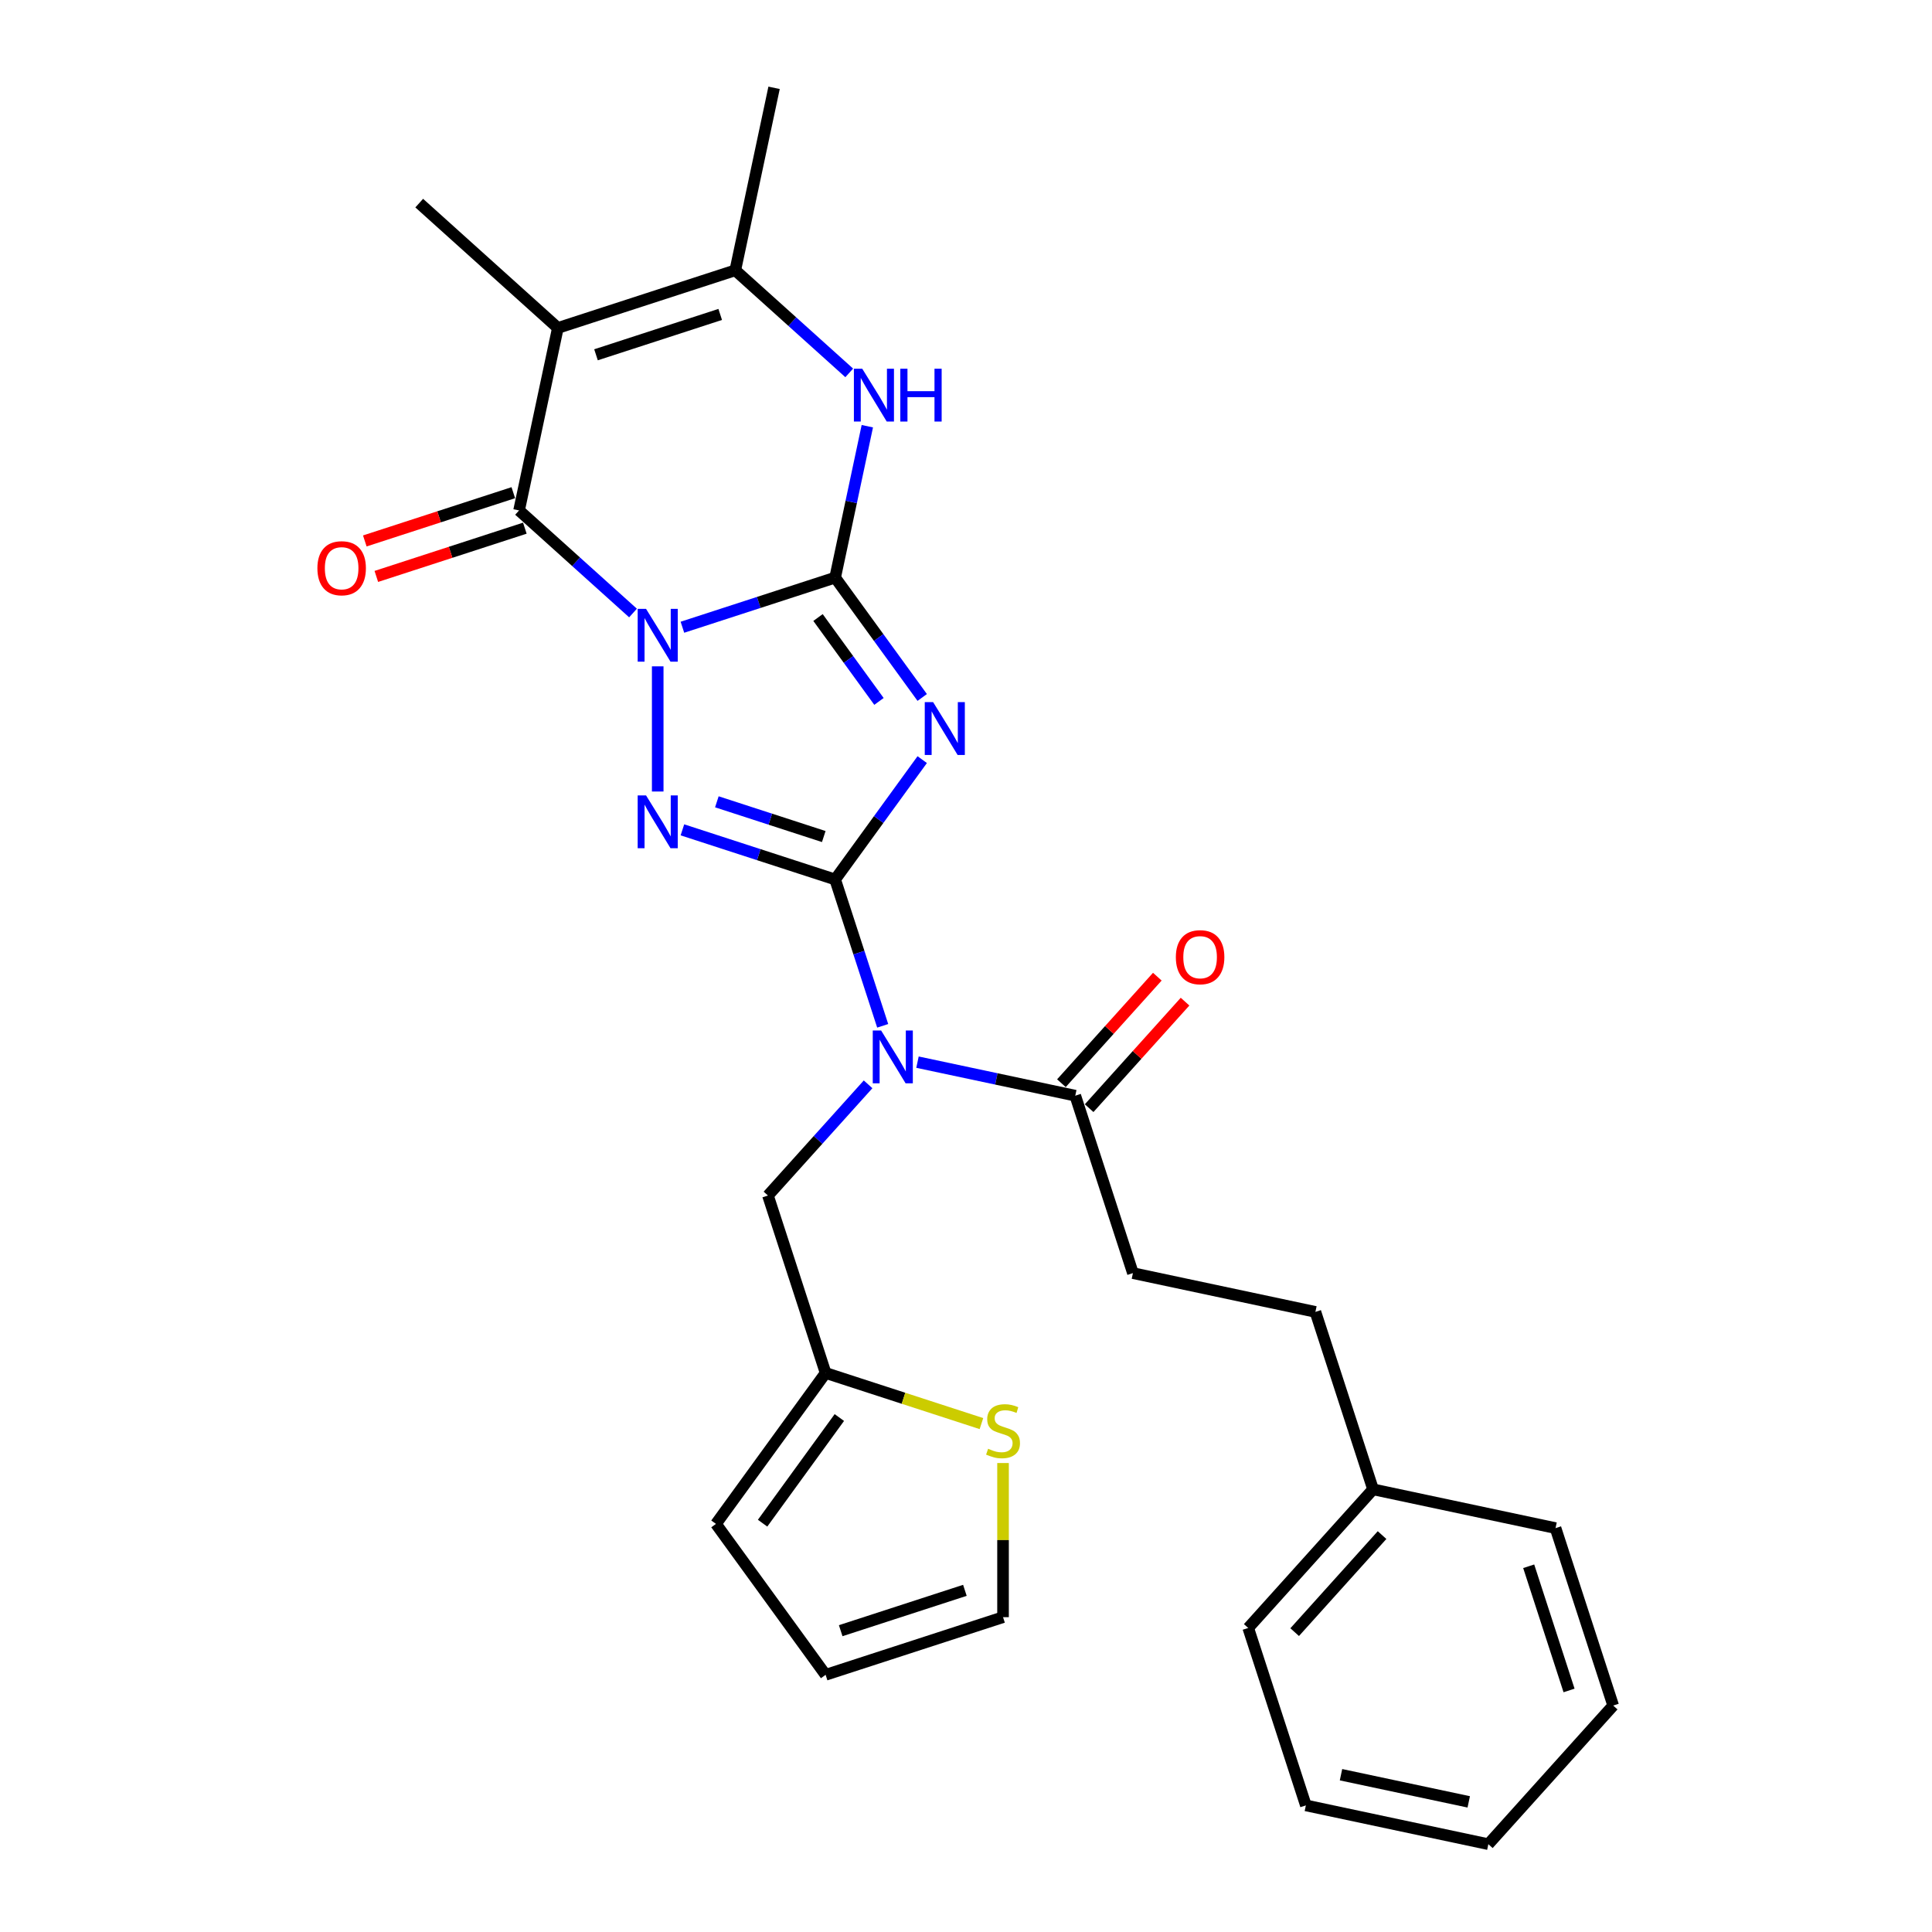 <?xml version='1.0' encoding='iso-8859-1'?>
<svg version='1.1' baseProfile='full'
              xmlns='http://www.w3.org/2000/svg'
                      xmlns:rdkit='http://www.rdkit.org/xml'
                      xmlns:xlink='http://www.w3.org/1999/xlink'
                  xml:space='preserve'
width='1000px' height='1000px' viewBox='0 0 1000 1000'>
<!-- END OF HEADER -->
<rect style='opacity:1.0;fill:#FFFFFF;stroke:none' width='1000' height='1000' x='0' y='0'> </rect>
<path class='bond-0' d='M 353.217,324.657 L 392.743,311.814' style='fill:none;fill-rule:evenodd;stroke:#0000FF;stroke-width:6px;stroke-linecap:butt;stroke-linejoin:miter;stroke-opacity:1' />
<path class='bond-0' d='M 392.743,311.814 L 432.268,298.971' style='fill:none;fill-rule:evenodd;stroke:#000000;stroke-width:6px;stroke-linecap:butt;stroke-linejoin:miter;stroke-opacity:1' />
<path class='bond-3' d='M 340.432,344.898 L 340.432,409.688' style='fill:none;fill-rule:evenodd;stroke:#0000FF;stroke-width:6px;stroke-linecap:butt;stroke-linejoin:miter;stroke-opacity:1' />
<path class='bond-4' d='M 327.647,317.299 L 298.16,290.749' style='fill:none;fill-rule:evenodd;stroke:#0000FF;stroke-width:6px;stroke-linecap:butt;stroke-linejoin:miter;stroke-opacity:1' />
<path class='bond-4' d='M 298.16,290.749 L 268.672,264.198' style='fill:none;fill-rule:evenodd;stroke:#000000;stroke-width:6px;stroke-linecap:butt;stroke-linejoin:miter;stroke-opacity:1' />
<path class='bond-2' d='M 432.268,298.971 L 454.803,329.988' style='fill:none;fill-rule:evenodd;stroke:#000000;stroke-width:6px;stroke-linecap:butt;stroke-linejoin:miter;stroke-opacity:1' />
<path class='bond-2' d='M 454.803,329.988 L 477.338,361.005' style='fill:none;fill-rule:evenodd;stroke:#0000FF;stroke-width:6px;stroke-linecap:butt;stroke-linejoin:miter;stroke-opacity:1' />
<path class='bond-2' d='M 423.405,319.628 L 439.179,341.34' style='fill:none;fill-rule:evenodd;stroke:#000000;stroke-width:6px;stroke-linecap:butt;stroke-linejoin:miter;stroke-opacity:1' />
<path class='bond-2' d='M 439.179,341.34 L 454.953,363.051' style='fill:none;fill-rule:evenodd;stroke:#0000FF;stroke-width:6px;stroke-linecap:butt;stroke-linejoin:miter;stroke-opacity:1' />
<path class='bond-7' d='M 432.268,298.971 L 440.597,259.789' style='fill:none;fill-rule:evenodd;stroke:#000000;stroke-width:6px;stroke-linecap:butt;stroke-linejoin:miter;stroke-opacity:1' />
<path class='bond-7' d='M 440.597,259.789 L 448.925,220.607' style='fill:none;fill-rule:evenodd;stroke:#0000FF;stroke-width:6px;stroke-linecap:butt;stroke-linejoin:miter;stroke-opacity:1' />
<path class='bond-1' d='M 432.268,455.212 L 392.743,442.37' style='fill:none;fill-rule:evenodd;stroke:#000000;stroke-width:6px;stroke-linecap:butt;stroke-linejoin:miter;stroke-opacity:1' />
<path class='bond-1' d='M 392.743,442.37 L 353.217,429.527' style='fill:none;fill-rule:evenodd;stroke:#0000FF;stroke-width:6px;stroke-linecap:butt;stroke-linejoin:miter;stroke-opacity:1' />
<path class='bond-1' d='M 426.378,432.992 L 398.71,424.002' style='fill:none;fill-rule:evenodd;stroke:#000000;stroke-width:6px;stroke-linecap:butt;stroke-linejoin:miter;stroke-opacity:1' />
<path class='bond-1' d='M 398.71,424.002 L 371.043,415.013' style='fill:none;fill-rule:evenodd;stroke:#0000FF;stroke-width:6px;stroke-linecap:butt;stroke-linejoin:miter;stroke-opacity:1' />
<path class='bond-6' d='M 432.268,455.212 L 444.574,493.087' style='fill:none;fill-rule:evenodd;stroke:#000000;stroke-width:6px;stroke-linecap:butt;stroke-linejoin:miter;stroke-opacity:1' />
<path class='bond-6' d='M 444.574,493.087 L 456.881,530.961' style='fill:none;fill-rule:evenodd;stroke:#0000FF;stroke-width:6px;stroke-linecap:butt;stroke-linejoin:miter;stroke-opacity:1' />
<path class='bond-28' d='M 432.268,455.212 L 454.803,424.196' style='fill:none;fill-rule:evenodd;stroke:#000000;stroke-width:6px;stroke-linecap:butt;stroke-linejoin:miter;stroke-opacity:1' />
<path class='bond-28' d='M 454.803,424.196 L 477.338,393.179' style='fill:none;fill-rule:evenodd;stroke:#0000FF;stroke-width:6px;stroke-linecap:butt;stroke-linejoin:miter;stroke-opacity:1' />
<path class='bond-5' d='M 268.672,264.198 L 288.749,169.746' style='fill:none;fill-rule:evenodd;stroke:#000000;stroke-width:6px;stroke-linecap:butt;stroke-linejoin:miter;stroke-opacity:1' />
<path class='bond-13' d='M 265.689,255.014 L 227.254,267.503' style='fill:none;fill-rule:evenodd;stroke:#000000;stroke-width:6px;stroke-linecap:butt;stroke-linejoin:miter;stroke-opacity:1' />
<path class='bond-13' d='M 227.254,267.503 L 188.82,279.991' style='fill:none;fill-rule:evenodd;stroke:#FF0000;stroke-width:6px;stroke-linecap:butt;stroke-linejoin:miter;stroke-opacity:1' />
<path class='bond-13' d='M 271.656,273.382 L 233.222,285.87' style='fill:none;fill-rule:evenodd;stroke:#000000;stroke-width:6px;stroke-linecap:butt;stroke-linejoin:miter;stroke-opacity:1' />
<path class='bond-13' d='M 233.222,285.87 L 194.787,298.358' style='fill:none;fill-rule:evenodd;stroke:#FF0000;stroke-width:6px;stroke-linecap:butt;stroke-linejoin:miter;stroke-opacity:1' />
<path class='bond-8' d='M 288.749,169.746 L 380.585,139.907' style='fill:none;fill-rule:evenodd;stroke:#000000;stroke-width:6px;stroke-linecap:butt;stroke-linejoin:miter;stroke-opacity:1' />
<path class='bond-8' d='M 308.492,183.637 L 372.777,162.75' style='fill:none;fill-rule:evenodd;stroke:#000000;stroke-width:6px;stroke-linecap:butt;stroke-linejoin:miter;stroke-opacity:1' />
<path class='bond-19' d='M 288.749,169.746 L 216.989,105.133' style='fill:none;fill-rule:evenodd;stroke:#000000;stroke-width:6px;stroke-linecap:butt;stroke-linejoin:miter;stroke-opacity:1' />
<path class='bond-9' d='M 474.892,549.766 L 515.726,558.445' style='fill:none;fill-rule:evenodd;stroke:#0000FF;stroke-width:6px;stroke-linecap:butt;stroke-linejoin:miter;stroke-opacity:1' />
<path class='bond-9' d='M 515.726,558.445 L 556.56,567.125' style='fill:none;fill-rule:evenodd;stroke:#000000;stroke-width:6px;stroke-linecap:butt;stroke-linejoin:miter;stroke-opacity:1' />
<path class='bond-10' d='M 449.323,561.247 L 423.409,590.028' style='fill:none;fill-rule:evenodd;stroke:#0000FF;stroke-width:6px;stroke-linecap:butt;stroke-linejoin:miter;stroke-opacity:1' />
<path class='bond-10' d='M 423.409,590.028 L 397.495,618.808' style='fill:none;fill-rule:evenodd;stroke:#000000;stroke-width:6px;stroke-linecap:butt;stroke-linejoin:miter;stroke-opacity:1' />
<path class='bond-29' d='M 439.56,193.008 L 410.072,166.457' style='fill:none;fill-rule:evenodd;stroke:#0000FF;stroke-width:6px;stroke-linecap:butt;stroke-linejoin:miter;stroke-opacity:1' />
<path class='bond-29' d='M 410.072,166.457 L 380.585,139.907' style='fill:none;fill-rule:evenodd;stroke:#000000;stroke-width:6px;stroke-linecap:butt;stroke-linejoin:miter;stroke-opacity:1' />
<path class='bond-21' d='M 380.585,139.907 L 400.661,45.455' style='fill:none;fill-rule:evenodd;stroke:#000000;stroke-width:6px;stroke-linecap:butt;stroke-linejoin:miter;stroke-opacity:1' />
<path class='bond-15' d='M 563.736,573.586 L 588.558,546.017' style='fill:none;fill-rule:evenodd;stroke:#000000;stroke-width:6px;stroke-linecap:butt;stroke-linejoin:miter;stroke-opacity:1' />
<path class='bond-15' d='M 588.558,546.017 L 613.381,518.449' style='fill:none;fill-rule:evenodd;stroke:#FF0000;stroke-width:6px;stroke-linecap:butt;stroke-linejoin:miter;stroke-opacity:1' />
<path class='bond-15' d='M 549.384,560.663 L 574.206,533.095' style='fill:none;fill-rule:evenodd;stroke:#000000;stroke-width:6px;stroke-linecap:butt;stroke-linejoin:miter;stroke-opacity:1' />
<path class='bond-15' d='M 574.206,533.095 L 599.029,505.526' style='fill:none;fill-rule:evenodd;stroke:#FF0000;stroke-width:6px;stroke-linecap:butt;stroke-linejoin:miter;stroke-opacity:1' />
<path class='bond-17' d='M 556.56,567.125 L 586.399,658.961' style='fill:none;fill-rule:evenodd;stroke:#000000;stroke-width:6px;stroke-linecap:butt;stroke-linejoin:miter;stroke-opacity:1' />
<path class='bond-11' d='M 397.495,618.808 L 427.334,710.644' style='fill:none;fill-rule:evenodd;stroke:#000000;stroke-width:6px;stroke-linecap:butt;stroke-linejoin:miter;stroke-opacity:1' />
<path class='bond-12' d='M 427.334,710.644 L 467.661,723.747' style='fill:none;fill-rule:evenodd;stroke:#000000;stroke-width:6px;stroke-linecap:butt;stroke-linejoin:miter;stroke-opacity:1' />
<path class='bond-12' d='M 467.661,723.747 L 507.988,736.85' style='fill:none;fill-rule:evenodd;stroke:#CCCC00;stroke-width:6px;stroke-linecap:butt;stroke-linejoin:miter;stroke-opacity:1' />
<path class='bond-16' d='M 427.334,710.644 L 370.576,788.765' style='fill:none;fill-rule:evenodd;stroke:#000000;stroke-width:6px;stroke-linecap:butt;stroke-linejoin:miter;stroke-opacity:1' />
<path class='bond-16' d='M 434.445,733.714 L 394.714,788.398' style='fill:none;fill-rule:evenodd;stroke:#000000;stroke-width:6px;stroke-linecap:butt;stroke-linejoin:miter;stroke-opacity:1' />
<path class='bond-14' d='M 519.17,757.266 L 519.17,797.156' style='fill:none;fill-rule:evenodd;stroke:#CCCC00;stroke-width:6px;stroke-linecap:butt;stroke-linejoin:miter;stroke-opacity:1' />
<path class='bond-14' d='M 519.17,797.156 L 519.17,837.046' style='fill:none;fill-rule:evenodd;stroke:#000000;stroke-width:6px;stroke-linecap:butt;stroke-linejoin:miter;stroke-opacity:1' />
<path class='bond-30' d='M 519.17,837.046 L 427.334,866.885' style='fill:none;fill-rule:evenodd;stroke:#000000;stroke-width:6px;stroke-linecap:butt;stroke-linejoin:miter;stroke-opacity:1' />
<path class='bond-30' d='M 499.427,823.154 L 435.142,844.042' style='fill:none;fill-rule:evenodd;stroke:#000000;stroke-width:6px;stroke-linecap:butt;stroke-linejoin:miter;stroke-opacity:1' />
<path class='bond-18' d='M 370.576,788.765 L 427.334,866.885' style='fill:none;fill-rule:evenodd;stroke:#000000;stroke-width:6px;stroke-linecap:butt;stroke-linejoin:miter;stroke-opacity:1' />
<path class='bond-20' d='M 586.399,658.961 L 680.851,679.037' style='fill:none;fill-rule:evenodd;stroke:#000000;stroke-width:6px;stroke-linecap:butt;stroke-linejoin:miter;stroke-opacity:1' />
<path class='bond-22' d='M 680.851,679.037 L 710.69,770.873' style='fill:none;fill-rule:evenodd;stroke:#000000;stroke-width:6px;stroke-linecap:butt;stroke-linejoin:miter;stroke-opacity:1' />
<path class='bond-23' d='M 710.69,770.873 L 646.078,842.633' style='fill:none;fill-rule:evenodd;stroke:#000000;stroke-width:6px;stroke-linecap:butt;stroke-linejoin:miter;stroke-opacity:1' />
<path class='bond-23' d='M 715.35,794.56 L 670.122,844.792' style='fill:none;fill-rule:evenodd;stroke:#000000;stroke-width:6px;stroke-linecap:butt;stroke-linejoin:miter;stroke-opacity:1' />
<path class='bond-24' d='M 710.69,770.873 L 805.142,790.95' style='fill:none;fill-rule:evenodd;stroke:#000000;stroke-width:6px;stroke-linecap:butt;stroke-linejoin:miter;stroke-opacity:1' />
<path class='bond-26' d='M 646.078,842.633 L 675.917,934.469' style='fill:none;fill-rule:evenodd;stroke:#000000;stroke-width:6px;stroke-linecap:butt;stroke-linejoin:miter;stroke-opacity:1' />
<path class='bond-25' d='M 805.142,790.95 L 834.982,882.786' style='fill:none;fill-rule:evenodd;stroke:#000000;stroke-width:6px;stroke-linecap:butt;stroke-linejoin:miter;stroke-opacity:1' />
<path class='bond-25' d='M 791.251,810.693 L 812.139,874.978' style='fill:none;fill-rule:evenodd;stroke:#000000;stroke-width:6px;stroke-linecap:butt;stroke-linejoin:miter;stroke-opacity:1' />
<path class='bond-27' d='M 834.982,882.786 L 770.369,954.545' style='fill:none;fill-rule:evenodd;stroke:#000000;stroke-width:6px;stroke-linecap:butt;stroke-linejoin:miter;stroke-opacity:1' />
<path class='bond-31' d='M 675.917,934.469 L 770.369,954.545' style='fill:none;fill-rule:evenodd;stroke:#000000;stroke-width:6px;stroke-linecap:butt;stroke-linejoin:miter;stroke-opacity:1' />
<path class='bond-31' d='M 694.1,918.59 L 760.217,932.644' style='fill:none;fill-rule:evenodd;stroke:#000000;stroke-width:6px;stroke-linecap:butt;stroke-linejoin:miter;stroke-opacity:1' />
<path  class='atom-0' d='M 334.387 315.138
L 343.348 329.622
Q 344.237 331.051, 345.666 333.639
Q 347.095 336.227, 347.172 336.381
L 347.172 315.138
L 350.803 315.138
L 350.803 342.484
L 347.056 342.484
L 337.439 326.648
Q 336.319 324.794, 335.121 322.669
Q 333.962 320.545, 333.615 319.888
L 333.615 342.484
L 330.061 342.484
L 330.061 315.138
L 334.387 315.138
' fill='#0000FF'/>
<path  class='atom-3' d='M 482.981 363.419
L 491.942 377.903
Q 492.831 379.332, 494.26 381.92
Q 495.689 384.508, 495.766 384.662
L 495.766 363.419
L 499.397 363.419
L 499.397 390.765
L 495.65 390.765
L 486.033 374.929
Q 484.912 373.075, 483.715 370.95
Q 482.556 368.826, 482.209 368.169
L 482.209 390.765
L 478.655 390.765
L 478.655 363.419
L 482.981 363.419
' fill='#0000FF'/>
<path  class='atom-4' d='M 334.387 411.7
L 343.348 426.184
Q 344.237 427.613, 345.666 430.201
Q 347.095 432.789, 347.172 432.943
L 347.172 411.7
L 350.803 411.7
L 350.803 439.046
L 347.056 439.046
L 337.439 423.21
Q 336.319 421.356, 335.121 419.232
Q 333.962 417.107, 333.615 416.451
L 333.615 439.046
L 330.061 439.046
L 330.061 411.7
L 334.387 411.7
' fill='#0000FF'/>
<path  class='atom-7' d='M 456.063 533.375
L 465.024 547.859
Q 465.912 549.289, 467.341 551.876
Q 468.77 554.464, 468.848 554.619
L 468.848 533.375
L 472.478 533.375
L 472.478 560.722
L 468.732 560.722
L 459.114 544.885
Q 457.994 543.031, 456.797 540.907
Q 455.638 538.783, 455.29 538.126
L 455.29 560.722
L 451.737 560.722
L 451.737 533.375
L 456.063 533.375
' fill='#0000FF'/>
<path  class='atom-8' d='M 446.3 190.846
L 455.261 205.33
Q 456.149 206.76, 457.578 209.347
Q 459.007 211.935, 459.085 212.09
L 459.085 190.846
L 462.715 190.846
L 462.715 218.193
L 458.969 218.193
L 449.351 202.356
Q 448.231 200.502, 447.034 198.378
Q 445.875 196.254, 445.527 195.597
L 445.527 218.193
L 441.974 218.193
L 441.974 190.846
L 446.3 190.846
' fill='#0000FF'/>
<path  class='atom-8' d='M 465.999 190.846
L 469.707 190.846
L 469.707 202.472
L 483.689 202.472
L 483.689 190.846
L 487.397 190.846
L 487.397 218.193
L 483.689 218.193
L 483.689 205.562
L 469.707 205.562
L 469.707 218.193
L 465.999 218.193
L 465.999 190.846
' fill='#0000FF'/>
<path  class='atom-13' d='M 511.445 749.869
Q 511.754 749.985, 513.029 750.526
Q 514.304 751.067, 515.694 751.414
Q 517.123 751.723, 518.514 751.723
Q 521.102 751.723, 522.608 750.487
Q 524.114 749.213, 524.114 747.011
Q 524.114 745.505, 523.342 744.578
Q 522.608 743.651, 521.449 743.149
Q 520.29 742.646, 518.359 742.067
Q 515.926 741.333, 514.458 740.638
Q 513.029 739.943, 511.986 738.475
Q 510.982 737.007, 510.982 734.535
Q 510.982 731.098, 513.299 728.973
Q 515.655 726.849, 520.29 726.849
Q 523.458 726.849, 527.05 728.355
L 526.161 731.329
Q 522.878 729.977, 520.406 729.977
Q 517.741 729.977, 516.273 731.098
Q 514.806 732.179, 514.844 734.072
Q 514.844 735.539, 515.578 736.428
Q 516.351 737.316, 517.432 737.818
Q 518.552 738.32, 520.406 738.9
Q 522.878 739.672, 524.346 740.445
Q 525.814 741.217, 526.857 742.801
Q 527.938 744.346, 527.938 747.011
Q 527.938 750.796, 525.389 752.843
Q 522.878 754.852, 518.668 754.852
Q 516.235 754.852, 514.381 754.311
Q 512.565 753.809, 510.402 752.921
L 511.445 749.869
' fill='#CCCC00'/>
<path  class='atom-14' d='M 164.283 294.115
Q 164.283 287.548, 167.528 283.879
Q 170.772 280.21, 176.836 280.21
Q 182.9 280.21, 186.145 283.879
Q 189.389 287.548, 189.389 294.115
Q 189.389 300.758, 186.106 304.543
Q 182.823 308.29, 176.836 308.29
Q 170.811 308.29, 167.528 304.543
Q 164.283 300.797, 164.283 294.115
M 176.836 305.2
Q 181.008 305.2, 183.248 302.419
Q 185.527 299.599, 185.527 294.115
Q 185.527 288.746, 183.248 286.042
Q 181.008 283.3, 176.836 283.3
Q 172.665 283.3, 170.386 286.003
Q 168.146 288.707, 168.146 294.115
Q 168.146 299.638, 170.386 302.419
Q 172.665 305.2, 176.836 305.2
' fill='#FF0000'/>
<path  class='atom-16' d='M 608.619 495.442
Q 608.619 488.876, 611.864 485.207
Q 615.108 481.537, 621.172 481.537
Q 627.236 481.537, 630.481 485.207
Q 633.725 488.876, 633.725 495.442
Q 633.725 502.086, 630.442 505.871
Q 627.159 509.618, 621.172 509.618
Q 615.147 509.618, 611.864 505.871
Q 608.619 502.124, 608.619 495.442
M 621.172 506.528
Q 625.344 506.528, 627.584 503.747
Q 629.863 500.927, 629.863 495.442
Q 629.863 490.073, 627.584 487.37
Q 625.344 484.627, 621.172 484.627
Q 617.001 484.627, 614.722 487.331
Q 612.482 490.035, 612.482 495.442
Q 612.482 500.966, 614.722 503.747
Q 617.001 506.528, 621.172 506.528
' fill='#FF0000'/>
</svg>
